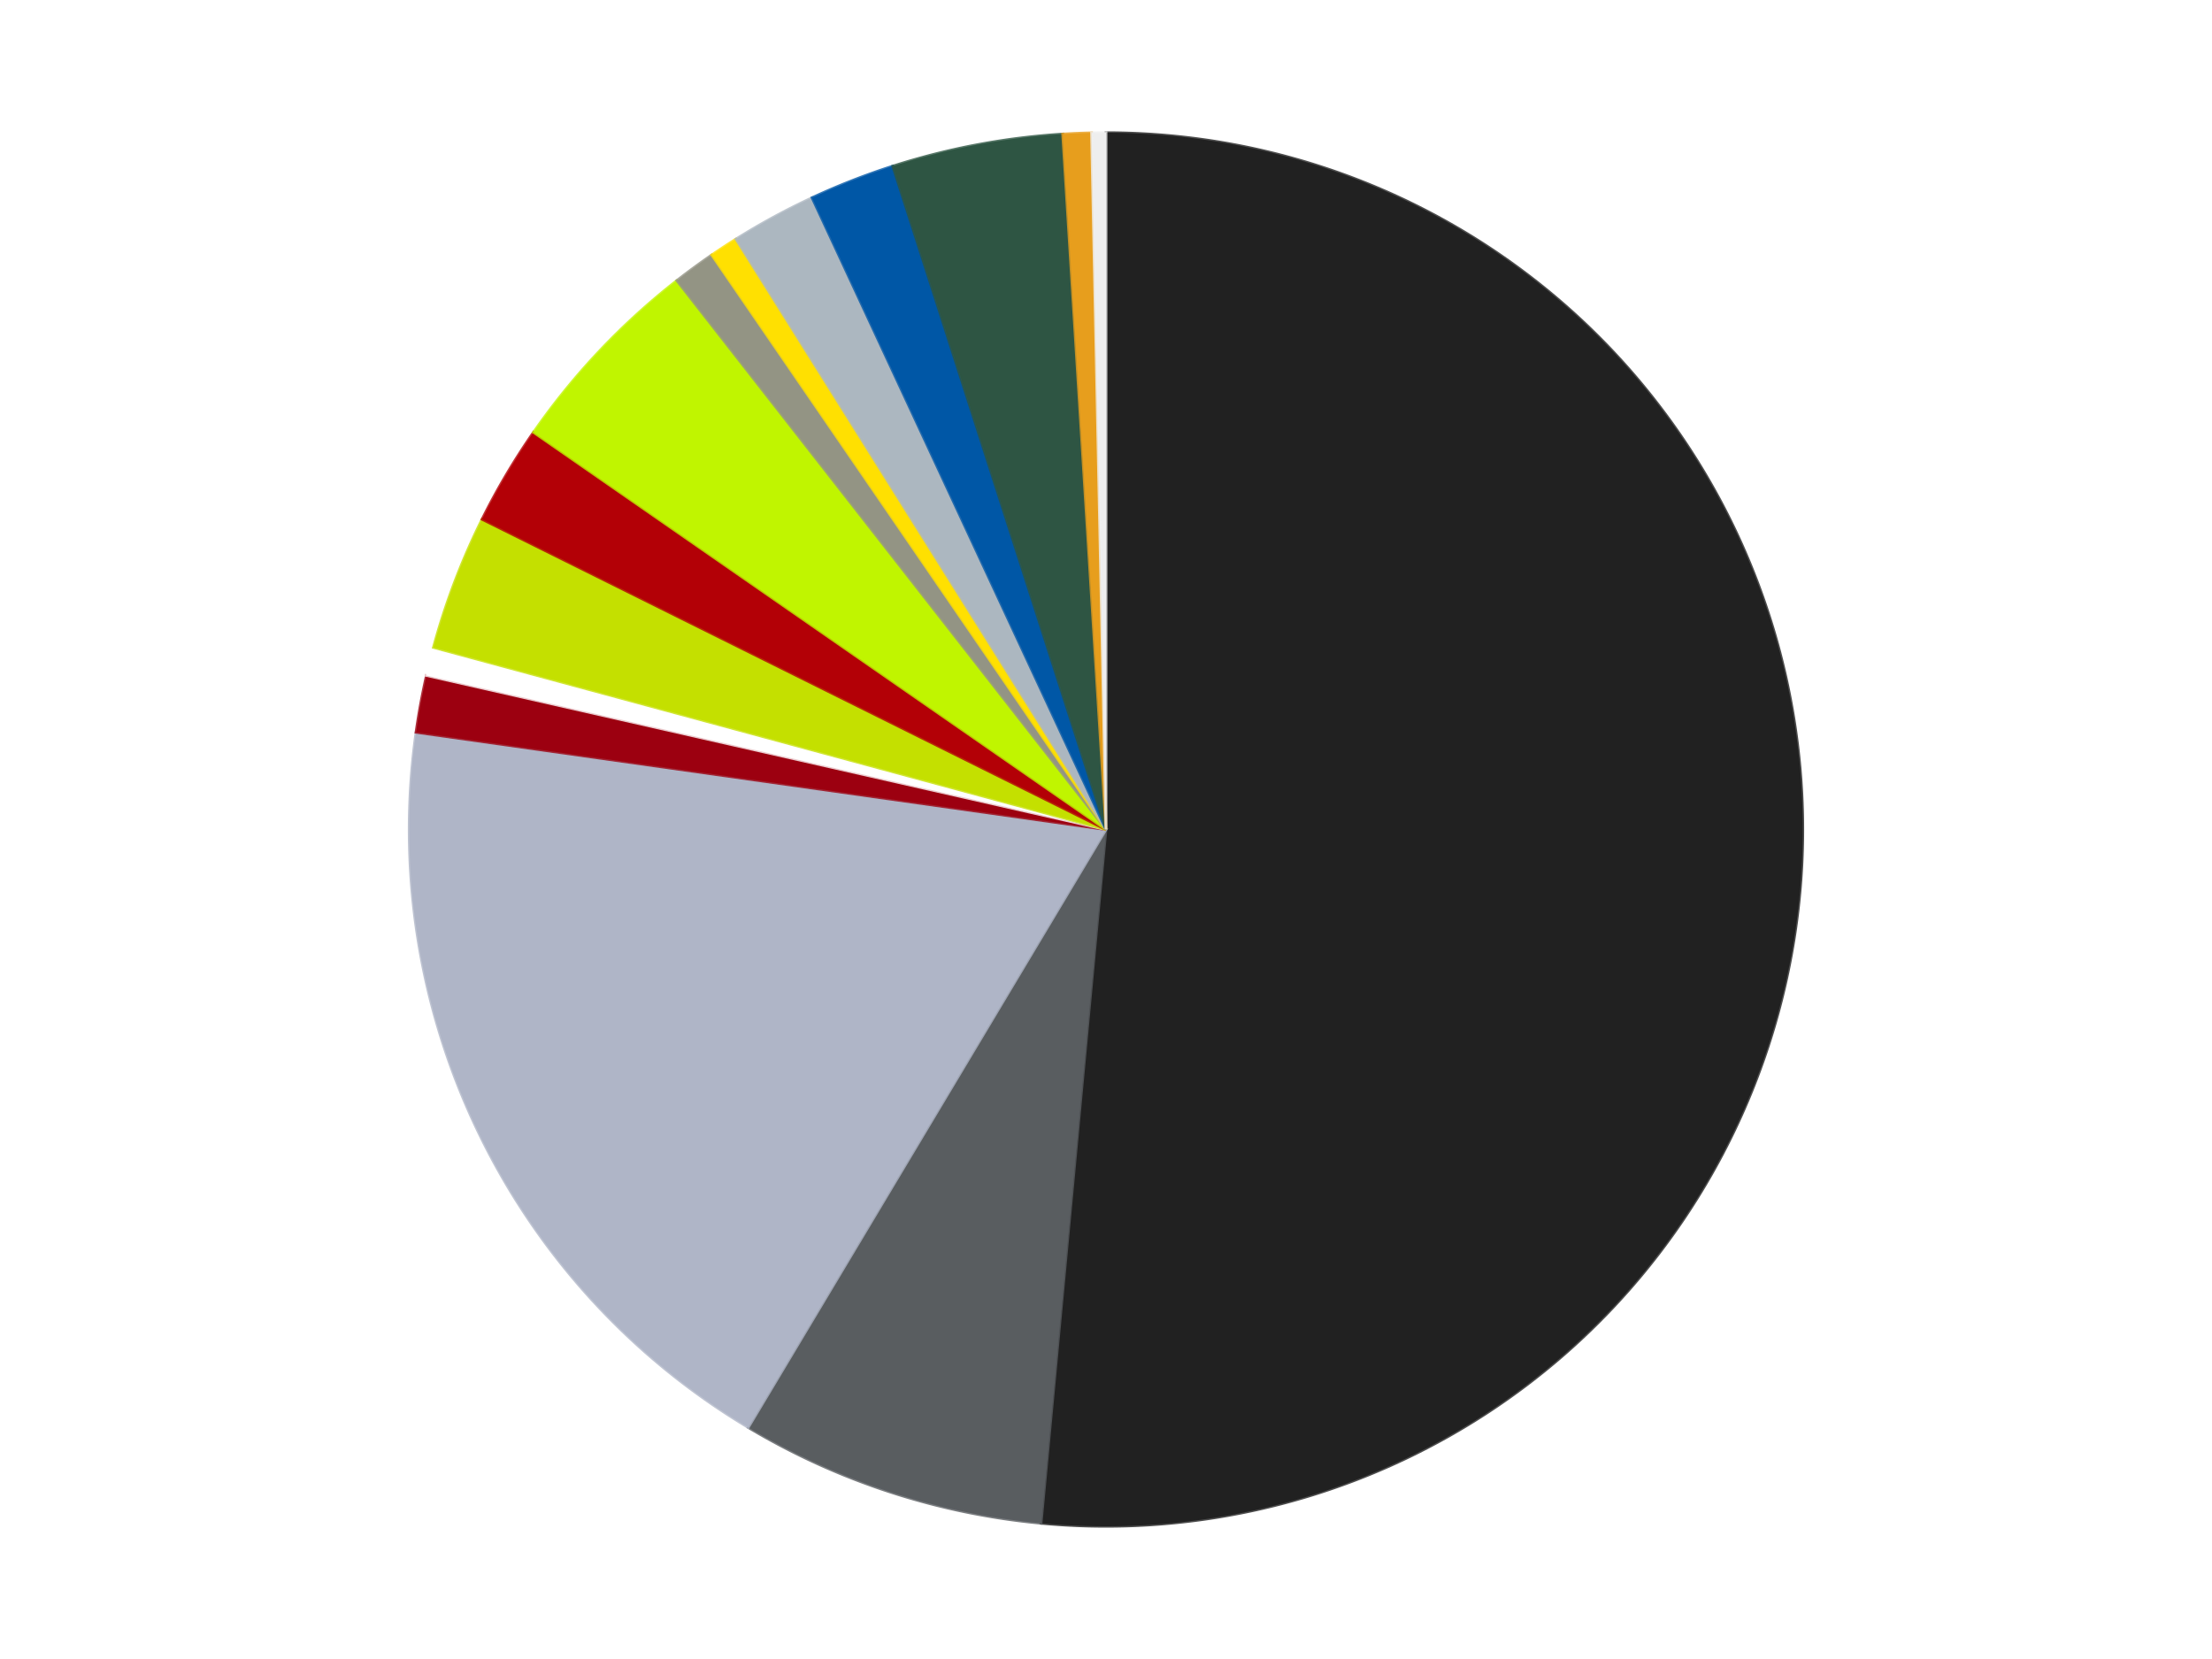<?xml version='1.0' encoding='utf-8'?>
<svg xmlns="http://www.w3.org/2000/svg" xmlns:xlink="http://www.w3.org/1999/xlink" id="chart-d4554de8-27d6-42da-aac6-cfdd263ff989" class="pygal-chart" viewBox="0 0 800 600"><!--Generated with pygal 3.0.4 (lxml) ©Kozea 2012-2016 on 2024-07-06--><!--http://pygal.org--><!--http://github.com/Kozea/pygal--><defs><style type="text/css">#chart-d4554de8-27d6-42da-aac6-cfdd263ff989{-webkit-user-select:none;-webkit-font-smoothing:antialiased;font-family:Consolas,"Liberation Mono",Menlo,Courier,monospace}#chart-d4554de8-27d6-42da-aac6-cfdd263ff989 .title{font-family:Consolas,"Liberation Mono",Menlo,Courier,monospace;font-size:16px}#chart-d4554de8-27d6-42da-aac6-cfdd263ff989 .legends .legend text{font-family:Consolas,"Liberation Mono",Menlo,Courier,monospace;font-size:14px}#chart-d4554de8-27d6-42da-aac6-cfdd263ff989 .axis text{font-family:Consolas,"Liberation Mono",Menlo,Courier,monospace;font-size:10px}#chart-d4554de8-27d6-42da-aac6-cfdd263ff989 .axis text.major{font-family:Consolas,"Liberation Mono",Menlo,Courier,monospace;font-size:10px}#chart-d4554de8-27d6-42da-aac6-cfdd263ff989 .text-overlay text.value{font-family:Consolas,"Liberation Mono",Menlo,Courier,monospace;font-size:16px}#chart-d4554de8-27d6-42da-aac6-cfdd263ff989 .text-overlay text.label{font-family:Consolas,"Liberation Mono",Menlo,Courier,monospace;font-size:10px}#chart-d4554de8-27d6-42da-aac6-cfdd263ff989 .tooltip{font-family:Consolas,"Liberation Mono",Menlo,Courier,monospace;font-size:14px}#chart-d4554de8-27d6-42da-aac6-cfdd263ff989 text.no_data{font-family:Consolas,"Liberation Mono",Menlo,Courier,monospace;font-size:64px}
#chart-d4554de8-27d6-42da-aac6-cfdd263ff989{background-color:transparent}#chart-d4554de8-27d6-42da-aac6-cfdd263ff989 path,#chart-d4554de8-27d6-42da-aac6-cfdd263ff989 line,#chart-d4554de8-27d6-42da-aac6-cfdd263ff989 rect,#chart-d4554de8-27d6-42da-aac6-cfdd263ff989 circle{-webkit-transition:150ms;-moz-transition:150ms;transition:150ms}#chart-d4554de8-27d6-42da-aac6-cfdd263ff989 .graph &gt; .background{fill:transparent}#chart-d4554de8-27d6-42da-aac6-cfdd263ff989 .plot &gt; .background{fill:transparent}#chart-d4554de8-27d6-42da-aac6-cfdd263ff989 .graph{fill:rgba(0,0,0,.87)}#chart-d4554de8-27d6-42da-aac6-cfdd263ff989 text.no_data{fill:rgba(0,0,0,1)}#chart-d4554de8-27d6-42da-aac6-cfdd263ff989 .title{fill:rgba(0,0,0,1)}#chart-d4554de8-27d6-42da-aac6-cfdd263ff989 .legends .legend text{fill:rgba(0,0,0,.87)}#chart-d4554de8-27d6-42da-aac6-cfdd263ff989 .legends .legend:hover text{fill:rgba(0,0,0,1)}#chart-d4554de8-27d6-42da-aac6-cfdd263ff989 .axis .line{stroke:rgba(0,0,0,1)}#chart-d4554de8-27d6-42da-aac6-cfdd263ff989 .axis .guide.line{stroke:rgba(0,0,0,.54)}#chart-d4554de8-27d6-42da-aac6-cfdd263ff989 .axis .major.line{stroke:rgba(0,0,0,.87)}#chart-d4554de8-27d6-42da-aac6-cfdd263ff989 .axis text.major{fill:rgba(0,0,0,1)}#chart-d4554de8-27d6-42da-aac6-cfdd263ff989 .axis.y .guides:hover .guide.line,#chart-d4554de8-27d6-42da-aac6-cfdd263ff989 .line-graph .axis.x .guides:hover .guide.line,#chart-d4554de8-27d6-42da-aac6-cfdd263ff989 .stackedline-graph .axis.x .guides:hover .guide.line,#chart-d4554de8-27d6-42da-aac6-cfdd263ff989 .xy-graph .axis.x .guides:hover .guide.line{stroke:rgba(0,0,0,1)}#chart-d4554de8-27d6-42da-aac6-cfdd263ff989 .axis .guides:hover text{fill:rgba(0,0,0,1)}#chart-d4554de8-27d6-42da-aac6-cfdd263ff989 .reactive{fill-opacity:1.0;stroke-opacity:.8;stroke-width:1}#chart-d4554de8-27d6-42da-aac6-cfdd263ff989 .ci{stroke:rgba(0,0,0,.87)}#chart-d4554de8-27d6-42da-aac6-cfdd263ff989 .reactive.active,#chart-d4554de8-27d6-42da-aac6-cfdd263ff989 .active .reactive{fill-opacity:0.6;stroke-opacity:.9;stroke-width:4}#chart-d4554de8-27d6-42da-aac6-cfdd263ff989 .ci .reactive.active{stroke-width:1.5}#chart-d4554de8-27d6-42da-aac6-cfdd263ff989 .series text{fill:rgba(0,0,0,1)}#chart-d4554de8-27d6-42da-aac6-cfdd263ff989 .tooltip rect{fill:transparent;stroke:rgba(0,0,0,1);-webkit-transition:opacity 150ms;-moz-transition:opacity 150ms;transition:opacity 150ms}#chart-d4554de8-27d6-42da-aac6-cfdd263ff989 .tooltip .label{fill:rgba(0,0,0,.87)}#chart-d4554de8-27d6-42da-aac6-cfdd263ff989 .tooltip .label{fill:rgba(0,0,0,.87)}#chart-d4554de8-27d6-42da-aac6-cfdd263ff989 .tooltip .legend{font-size:.8em;fill:rgba(0,0,0,.54)}#chart-d4554de8-27d6-42da-aac6-cfdd263ff989 .tooltip .x_label{font-size:.6em;fill:rgba(0,0,0,1)}#chart-d4554de8-27d6-42da-aac6-cfdd263ff989 .tooltip .xlink{font-size:.5em;text-decoration:underline}#chart-d4554de8-27d6-42da-aac6-cfdd263ff989 .tooltip .value{font-size:1.5em}#chart-d4554de8-27d6-42da-aac6-cfdd263ff989 .bound{font-size:.5em}#chart-d4554de8-27d6-42da-aac6-cfdd263ff989 .max-value{font-size:.75em;fill:rgba(0,0,0,.54)}#chart-d4554de8-27d6-42da-aac6-cfdd263ff989 .map-element{fill:transparent;stroke:rgba(0,0,0,.54) !important}#chart-d4554de8-27d6-42da-aac6-cfdd263ff989 .map-element .reactive{fill-opacity:inherit;stroke-opacity:inherit}#chart-d4554de8-27d6-42da-aac6-cfdd263ff989 .color-0,#chart-d4554de8-27d6-42da-aac6-cfdd263ff989 .color-0 a:visited{stroke:#F44336;fill:#F44336}#chart-d4554de8-27d6-42da-aac6-cfdd263ff989 .color-1,#chart-d4554de8-27d6-42da-aac6-cfdd263ff989 .color-1 a:visited{stroke:#3F51B5;fill:#3F51B5}#chart-d4554de8-27d6-42da-aac6-cfdd263ff989 .color-2,#chart-d4554de8-27d6-42da-aac6-cfdd263ff989 .color-2 a:visited{stroke:#009688;fill:#009688}#chart-d4554de8-27d6-42da-aac6-cfdd263ff989 .color-3,#chart-d4554de8-27d6-42da-aac6-cfdd263ff989 .color-3 a:visited{stroke:#FFC107;fill:#FFC107}#chart-d4554de8-27d6-42da-aac6-cfdd263ff989 .color-4,#chart-d4554de8-27d6-42da-aac6-cfdd263ff989 .color-4 a:visited{stroke:#FF5722;fill:#FF5722}#chart-d4554de8-27d6-42da-aac6-cfdd263ff989 .color-5,#chart-d4554de8-27d6-42da-aac6-cfdd263ff989 .color-5 a:visited{stroke:#9C27B0;fill:#9C27B0}#chart-d4554de8-27d6-42da-aac6-cfdd263ff989 .color-6,#chart-d4554de8-27d6-42da-aac6-cfdd263ff989 .color-6 a:visited{stroke:#03A9F4;fill:#03A9F4}#chart-d4554de8-27d6-42da-aac6-cfdd263ff989 .color-7,#chart-d4554de8-27d6-42da-aac6-cfdd263ff989 .color-7 a:visited{stroke:#8BC34A;fill:#8BC34A}#chart-d4554de8-27d6-42da-aac6-cfdd263ff989 .color-8,#chart-d4554de8-27d6-42da-aac6-cfdd263ff989 .color-8 a:visited{stroke:#FF9800;fill:#FF9800}#chart-d4554de8-27d6-42da-aac6-cfdd263ff989 .color-9,#chart-d4554de8-27d6-42da-aac6-cfdd263ff989 .color-9 a:visited{stroke:#E91E63;fill:#E91E63}#chart-d4554de8-27d6-42da-aac6-cfdd263ff989 .color-10,#chart-d4554de8-27d6-42da-aac6-cfdd263ff989 .color-10 a:visited{stroke:#2196F3;fill:#2196F3}#chart-d4554de8-27d6-42da-aac6-cfdd263ff989 .color-11,#chart-d4554de8-27d6-42da-aac6-cfdd263ff989 .color-11 a:visited{stroke:#4CAF50;fill:#4CAF50}#chart-d4554de8-27d6-42da-aac6-cfdd263ff989 .color-12,#chart-d4554de8-27d6-42da-aac6-cfdd263ff989 .color-12 a:visited{stroke:#FFEB3B;fill:#FFEB3B}#chart-d4554de8-27d6-42da-aac6-cfdd263ff989 .color-13,#chart-d4554de8-27d6-42da-aac6-cfdd263ff989 .color-13 a:visited{stroke:#673AB7;fill:#673AB7}#chart-d4554de8-27d6-42da-aac6-cfdd263ff989 .color-14,#chart-d4554de8-27d6-42da-aac6-cfdd263ff989 .color-14 a:visited{stroke:#00BCD4;fill:#00BCD4}#chart-d4554de8-27d6-42da-aac6-cfdd263ff989 .text-overlay .color-0 text{fill:black}#chart-d4554de8-27d6-42da-aac6-cfdd263ff989 .text-overlay .color-1 text{fill:black}#chart-d4554de8-27d6-42da-aac6-cfdd263ff989 .text-overlay .color-2 text{fill:black}#chart-d4554de8-27d6-42da-aac6-cfdd263ff989 .text-overlay .color-3 text{fill:black}#chart-d4554de8-27d6-42da-aac6-cfdd263ff989 .text-overlay .color-4 text{fill:black}#chart-d4554de8-27d6-42da-aac6-cfdd263ff989 .text-overlay .color-5 text{fill:black}#chart-d4554de8-27d6-42da-aac6-cfdd263ff989 .text-overlay .color-6 text{fill:black}#chart-d4554de8-27d6-42da-aac6-cfdd263ff989 .text-overlay .color-7 text{fill:black}#chart-d4554de8-27d6-42da-aac6-cfdd263ff989 .text-overlay .color-8 text{fill:black}#chart-d4554de8-27d6-42da-aac6-cfdd263ff989 .text-overlay .color-9 text{fill:black}#chart-d4554de8-27d6-42da-aac6-cfdd263ff989 .text-overlay .color-10 text{fill:black}#chart-d4554de8-27d6-42da-aac6-cfdd263ff989 .text-overlay .color-11 text{fill:black}#chart-d4554de8-27d6-42da-aac6-cfdd263ff989 .text-overlay .color-12 text{fill:black}#chart-d4554de8-27d6-42da-aac6-cfdd263ff989 .text-overlay .color-13 text{fill:black}#chart-d4554de8-27d6-42da-aac6-cfdd263ff989 .text-overlay .color-14 text{fill:black}
#chart-d4554de8-27d6-42da-aac6-cfdd263ff989 text.no_data{text-anchor:middle}#chart-d4554de8-27d6-42da-aac6-cfdd263ff989 .guide.line{fill:none}#chart-d4554de8-27d6-42da-aac6-cfdd263ff989 .centered{text-anchor:middle}#chart-d4554de8-27d6-42da-aac6-cfdd263ff989 .title{text-anchor:middle}#chart-d4554de8-27d6-42da-aac6-cfdd263ff989 .legends .legend text{fill-opacity:1}#chart-d4554de8-27d6-42da-aac6-cfdd263ff989 .axis.x text{text-anchor:middle}#chart-d4554de8-27d6-42da-aac6-cfdd263ff989 .axis.x:not(.web) text[transform]{text-anchor:start}#chart-d4554de8-27d6-42da-aac6-cfdd263ff989 .axis.x:not(.web) text[transform].backwards{text-anchor:end}#chart-d4554de8-27d6-42da-aac6-cfdd263ff989 .axis.y text{text-anchor:end}#chart-d4554de8-27d6-42da-aac6-cfdd263ff989 .axis.y text[transform].backwards{text-anchor:start}#chart-d4554de8-27d6-42da-aac6-cfdd263ff989 .axis.y2 text{text-anchor:start}#chart-d4554de8-27d6-42da-aac6-cfdd263ff989 .axis.y2 text[transform].backwards{text-anchor:end}#chart-d4554de8-27d6-42da-aac6-cfdd263ff989 .axis .guide.line{stroke-dasharray:4,4;stroke:black}#chart-d4554de8-27d6-42da-aac6-cfdd263ff989 .axis .major.guide.line{stroke-dasharray:6,6;stroke:black}#chart-d4554de8-27d6-42da-aac6-cfdd263ff989 .horizontal .axis.y .guide.line,#chart-d4554de8-27d6-42da-aac6-cfdd263ff989 .horizontal .axis.y2 .guide.line,#chart-d4554de8-27d6-42da-aac6-cfdd263ff989 .vertical .axis.x .guide.line{opacity:0}#chart-d4554de8-27d6-42da-aac6-cfdd263ff989 .horizontal .axis.always_show .guide.line,#chart-d4554de8-27d6-42da-aac6-cfdd263ff989 .vertical .axis.always_show .guide.line{opacity:1 !important}#chart-d4554de8-27d6-42da-aac6-cfdd263ff989 .axis.y .guides:hover .guide.line,#chart-d4554de8-27d6-42da-aac6-cfdd263ff989 .axis.y2 .guides:hover .guide.line,#chart-d4554de8-27d6-42da-aac6-cfdd263ff989 .axis.x .guides:hover .guide.line{opacity:1}#chart-d4554de8-27d6-42da-aac6-cfdd263ff989 .axis .guides:hover text{opacity:1}#chart-d4554de8-27d6-42da-aac6-cfdd263ff989 .nofill{fill:none}#chart-d4554de8-27d6-42da-aac6-cfdd263ff989 .subtle-fill{fill-opacity:.2}#chart-d4554de8-27d6-42da-aac6-cfdd263ff989 .dot{stroke-width:1px;fill-opacity:1;stroke-opacity:1}#chart-d4554de8-27d6-42da-aac6-cfdd263ff989 .dot.active{stroke-width:5px}#chart-d4554de8-27d6-42da-aac6-cfdd263ff989 .dot.negative{fill:transparent}#chart-d4554de8-27d6-42da-aac6-cfdd263ff989 text,#chart-d4554de8-27d6-42da-aac6-cfdd263ff989 tspan{stroke:none !important}#chart-d4554de8-27d6-42da-aac6-cfdd263ff989 .series text.active{opacity:1}#chart-d4554de8-27d6-42da-aac6-cfdd263ff989 .tooltip rect{fill-opacity:.95;stroke-width:.5}#chart-d4554de8-27d6-42da-aac6-cfdd263ff989 .tooltip text{fill-opacity:1}#chart-d4554de8-27d6-42da-aac6-cfdd263ff989 .showable{visibility:hidden}#chart-d4554de8-27d6-42da-aac6-cfdd263ff989 .showable.shown{visibility:visible}#chart-d4554de8-27d6-42da-aac6-cfdd263ff989 .gauge-background{fill:rgba(229,229,229,1);stroke:none}#chart-d4554de8-27d6-42da-aac6-cfdd263ff989 .bg-lines{stroke:transparent;stroke-width:2px}</style><script type="text/javascript">window.pygal = window.pygal || {};window.pygal.config = window.pygal.config || {};window.pygal.config['d4554de8-27d6-42da-aac6-cfdd263ff989'] = {"allow_interruptions": false, "box_mode": "extremes", "classes": ["pygal-chart"], "css": ["file://style.css", "file://graph.css"], "defs": [], "disable_xml_declaration": false, "dots_size": 2.5, "dynamic_print_values": false, "explicit_size": false, "fill": false, "force_uri_protocol": "https", "formatter": null, "half_pie": false, "height": 600, "include_x_axis": false, "inner_radius": 0, "interpolate": null, "interpolation_parameters": {}, "interpolation_precision": 250, "inverse_y_axis": false, "js": ["//kozea.github.io/pygal.js/2.0.x/pygal-tooltips.min.js"], "legend_at_bottom": false, "legend_at_bottom_columns": null, "legend_box_size": 12, "logarithmic": false, "margin": 20, "margin_bottom": null, "margin_left": null, "margin_right": null, "margin_top": null, "max_scale": 16, "min_scale": 4, "missing_value_fill_truncation": "x", "no_data_text": "No data", "no_prefix": false, "order_min": null, "pretty_print": false, "print_labels": false, "print_values": false, "print_values_position": "center", "print_zeroes": true, "range": null, "rounded_bars": null, "secondary_range": null, "show_dots": true, "show_legend": false, "show_minor_x_labels": true, "show_minor_y_labels": true, "show_only_major_dots": false, "show_x_guides": false, "show_x_labels": true, "show_y_guides": true, "show_y_labels": true, "spacing": 10, "stack_from_top": false, "strict": false, "stroke": true, "stroke_style": null, "style": {"background": "transparent", "ci_colors": [], "colors": ["#F44336", "#3F51B5", "#009688", "#FFC107", "#FF5722", "#9C27B0", "#03A9F4", "#8BC34A", "#FF9800", "#E91E63", "#2196F3", "#4CAF50", "#FFEB3B", "#673AB7", "#00BCD4", "#CDDC39", "#9E9E9E", "#607D8B"], "dot_opacity": "1", "font_family": "Consolas, \"Liberation Mono\", Menlo, Courier, monospace", "foreground": "rgba(0, 0, 0, .87)", "foreground_strong": "rgba(0, 0, 0, 1)", "foreground_subtle": "rgba(0, 0, 0, .54)", "guide_stroke_color": "black", "guide_stroke_dasharray": "4,4", "label_font_family": "Consolas, \"Liberation Mono\", Menlo, Courier, monospace", "label_font_size": 10, "legend_font_family": "Consolas, \"Liberation Mono\", Menlo, Courier, monospace", "legend_font_size": 14, "major_guide_stroke_color": "black", "major_guide_stroke_dasharray": "6,6", "major_label_font_family": "Consolas, \"Liberation Mono\", Menlo, Courier, monospace", "major_label_font_size": 10, "no_data_font_family": "Consolas, \"Liberation Mono\", Menlo, Courier, monospace", "no_data_font_size": 64, "opacity": "1.0", "opacity_hover": "0.6", "plot_background": "transparent", "stroke_opacity": ".8", "stroke_opacity_hover": ".9", "stroke_width": "1", "stroke_width_hover": "4", "title_font_family": "Consolas, \"Liberation Mono\", Menlo, Courier, monospace", "title_font_size": 16, "tooltip_font_family": "Consolas, \"Liberation Mono\", Menlo, Courier, monospace", "tooltip_font_size": 14, "transition": "150ms", "value_background": "rgba(229, 229, 229, 1)", "value_colors": [], "value_font_family": "Consolas, \"Liberation Mono\", Menlo, Courier, monospace", "value_font_size": 16, "value_label_font_family": "Consolas, \"Liberation Mono\", Menlo, Courier, monospace", "value_label_font_size": 10}, "title": null, "tooltip_border_radius": 0, "tooltip_fancy_mode": true, "truncate_label": null, "truncate_legend": null, "width": 800, "x_label_rotation": 0, "x_labels": null, "x_labels_major": null, "x_labels_major_count": null, "x_labels_major_every": null, "x_title": null, "xrange": null, "y_label_rotation": 0, "y_labels": null, "y_labels_major": null, "y_labels_major_count": null, "y_labels_major_every": null, "y_title": null, "zero": 0, "legends": ["Black", "Dark Bluish Gray", "Light Bluish Gray", "Trans-Red", "White", "Lime", "Red", "Trans-Neon Green", "Trans-Black", "Yellow", "Pearl Light Gray", "Blue", "Dark Green", "Pearl Gold", "Trans-Clear"]}</script><script type="text/javascript" xlink:href="https://kozea.github.io/pygal.js/2.0.x/pygal-tooltips.min.js"/></defs><title>Pygal</title><g class="graph pie-graph vertical"><rect x="0" y="0" width="800" height="600" class="background"/><g transform="translate(20, 20)" class="plot"><rect x="0" y="0" width="760" height="560" class="background"/><g class="series serie-0 color-0"><g class="slices"><g class="slice" style="fill: #212121; stroke: #212121"><path d="M380 28 A252 252 0 1 1 356.519 530.904 L380 280 A0 0 0 1 0 380 280 z" class="slice reactive tooltip-trigger"/><desc class="value">312</desc><desc class="x centered">505.86287985016895</desc><desc class="y centered">285.8766891888146</desc></g></g></g><g class="series serie-1 color-1"><g class="slices"><g class="slice" style="fill: #595D60; stroke: #595D60"><path d="M356.519 530.904 A252 252 0 0 1 250.621 496.252 L380 280 A0 0 0 0 0 380 280 z" class="slice reactive tooltip-trigger"/><desc class="value">43</desc><desc class="x centered">340.81544962856356</desc><desc class="y centered">399.752123205346</desc></g></g></g><g class="series serie-2 color-2"><g class="slices"><g class="slice" style="fill: #AFB5C7; stroke: #AFB5C7"><path d="M250.621 496.252 A252 252 0 0 1 130.465 244.842 L380 280 A0 0 0 0 0 380 280 z" class="slice reactive tooltip-trigger"/><desc class="value">113</desc><desc class="x centered">266.3164701867855</desc><desc class="y centered">334.3328174237999</desc></g></g></g><g class="series serie-3 color-3"><g class="slices"><g class="slice" style="fill: #9C0010; stroke: #9C0010"><path d="M130.465 244.842 A252 252 0 0 1 134.235 224.289 L380 280 A0 0 0 0 0 380 280 z" class="slice reactive tooltip-trigger"/><desc class="value">8</desc><desc class="x centered">256.0684227663088</desc><desc class="y centered">257.26315403646225</desc></g></g></g><g class="series serie-4 color-4"><g class="slices"><g class="slice" style="fill: #FFFFFF; stroke: #FFFFFF"><path d="M134.235 224.289 A252 252 0 0 1 136.757 214.147 L380 280 A0 0 0 0 0 380 280 z" class="slice reactive tooltip-trigger"/><desc class="value">4</desc><desc class="x centered">257.72169783443644</desc><desc class="y centered">249.602355033537</desc></g></g></g><g class="series serie-5 color-5"><g class="slices"><g class="slice" style="fill: #C4E000; stroke: #C4E000"><path d="M136.757 214.147 A252 252 0 0 1 154.35 167.812 L380 280 A0 0 0 0 0 380 280 z" class="slice reactive tooltip-trigger"/><desc class="value">19</desc><desc class="x centered">262.20578038681975</desc><desc class="y centered">235.2728066415758</desc></g></g></g><g class="series serie-6 color-6"><g class="slices"><g class="slice" style="fill: #B30006; stroke: #B30006"><path d="M154.35 167.812 A252 252 0 0 1 172.951 136.352 L380 280 A0 0 0 0 0 380 280 z" class="slice reactive tooltip-trigger"/><desc class="value">14</desc><desc class="x centered">271.53985503863606</desc><desc class="y centered">215.8720267359094</desc></g></g></g><g class="series serie-7 color-7"><g class="slices"><g class="slice" style="fill: #C0F500; stroke: #C0F500"><path d="M172.951 136.352 A252 252 0 0 1 224.785 81.475 L380 280 A0 0 0 0 0 380 280 z" class="slice reactive tooltip-trigger"/><desc class="value">29</desc><desc class="x centered">288.4007424419851</desc><desc class="y centered">193.48077661686713</desc></g></g></g><g class="series serie-8 color-8"><g class="slices"><g class="slice" style="fill: #939484; stroke: #939484"><path d="M224.785 81.475 A252 252 0 0 1 237.427 72.209 L380 280 A0 0 0 0 0 380 280 z" class="slice reactive tooltip-trigger"/><desc class="value">6</desc><desc class="x centered">305.5169348598994</desc><desc class="y centered">178.37188869542283</desc></g></g></g><g class="series serie-9 color-9"><g class="slices"><g class="slice" style="fill: #FFE001; stroke: #FFE001"><path d="M237.427 72.209 A252 252 0 0 1 246.165 66.477 L380 280 A0 0 0 0 0 380 280 z" class="slice reactive tooltip-trigger"/><desc class="value">4</desc><desc class="x centered">310.8831908310731</desc><desc class="y centered">174.64884105855248</desc></g></g></g><g class="series serie-10 color-10"><g class="slices"><g class="slice" style="fill: #ACB7C0; stroke: #ACB7C0"><path d="M246.165 66.477 A252 252 0 0 1 273.698 51.519 L380 280 A0 0 0 0 0 380 280 z" class="slice reactive tooltip-trigger"/><desc class="value">12</desc><desc class="x centered">319.84929595355806</desc><desc class="y centered">169.28463158749207</desc></g></g></g><g class="series serie-11 color-11"><g class="slices"><g class="slice" style="fill: #0057A6; stroke: #0057A6"><path d="M273.698 51.519 A252 252 0 0 1 302.874 40.093 L380 280 A0 0 0 0 0 380 280 z" class="slice reactive tooltip-trigger"/><desc class="value">12</desc><desc class="x centered">334.0539076883855</desc><desc class="y centered">162.67584817569485</desc></g></g></g><g class="series serie-12 color-12"><g class="slices"><g class="slice" style="fill: #2E5543; stroke: #2E5543"><path d="M302.874 40.093 A252 252 0 0 1 364.333 28.487 L380 280 A0 0 0 0 0 380 280 z" class="slice reactive tooltip-trigger"/><desc class="value">24</desc><desc class="x centered">356.6209830174838</desc><desc class="y centered">156.18795872399477</desc></g></g></g><g class="series serie-13 color-13"><g class="slices"><g class="slice" style="fill: #E79E1D; stroke: #E79E1D"><path d="M364.333 28.487 A252 252 0 0 1 374.775 28.054 L380 280 A0 0 0 0 0 380 280 z" class="slice reactive tooltip-trigger"/><desc class="value">4</desc><desc class="x centered">374.77587843946793</desc><desc class="y centered">154.10834597193988</desc></g></g></g><g class="series serie-14 color-14"><g class="slices"><g class="slice" style="fill: #EEEEEE; stroke: #EEEEEE"><path d="M374.775 28.054 A252 252 0 0 1 380 28 L380 280 A0 0 0 0 0 380 280 z" class="slice reactive tooltip-trigger"/><desc class="value">2</desc><desc class="x centered">378.6936185407702</desc><desc class="y centered">154.00677253327075</desc></g></g></g></g><g class="titles"/><g transform="translate(20, 20)" class="plot overlay"><g class="series serie-0 color-0"/><g class="series serie-1 color-1"/><g class="series serie-2 color-2"/><g class="series serie-3 color-3"/><g class="series serie-4 color-4"/><g class="series serie-5 color-5"/><g class="series serie-6 color-6"/><g class="series serie-7 color-7"/><g class="series serie-8 color-8"/><g class="series serie-9 color-9"/><g class="series serie-10 color-10"/><g class="series serie-11 color-11"/><g class="series serie-12 color-12"/><g class="series serie-13 color-13"/><g class="series serie-14 color-14"/></g><g transform="translate(20, 20)" class="plot text-overlay"><g class="series serie-0 color-0"/><g class="series serie-1 color-1"/><g class="series serie-2 color-2"/><g class="series serie-3 color-3"/><g class="series serie-4 color-4"/><g class="series serie-5 color-5"/><g class="series serie-6 color-6"/><g class="series serie-7 color-7"/><g class="series serie-8 color-8"/><g class="series serie-9 color-9"/><g class="series serie-10 color-10"/><g class="series serie-11 color-11"/><g class="series serie-12 color-12"/><g class="series serie-13 color-13"/><g class="series serie-14 color-14"/></g><g transform="translate(20, 20)" class="plot tooltip-overlay"><g transform="translate(0 0)" style="opacity: 0" class="tooltip"><rect rx="0" ry="0" width="0" height="0" class="tooltip-box"/><g class="text"/></g></g></g></svg>